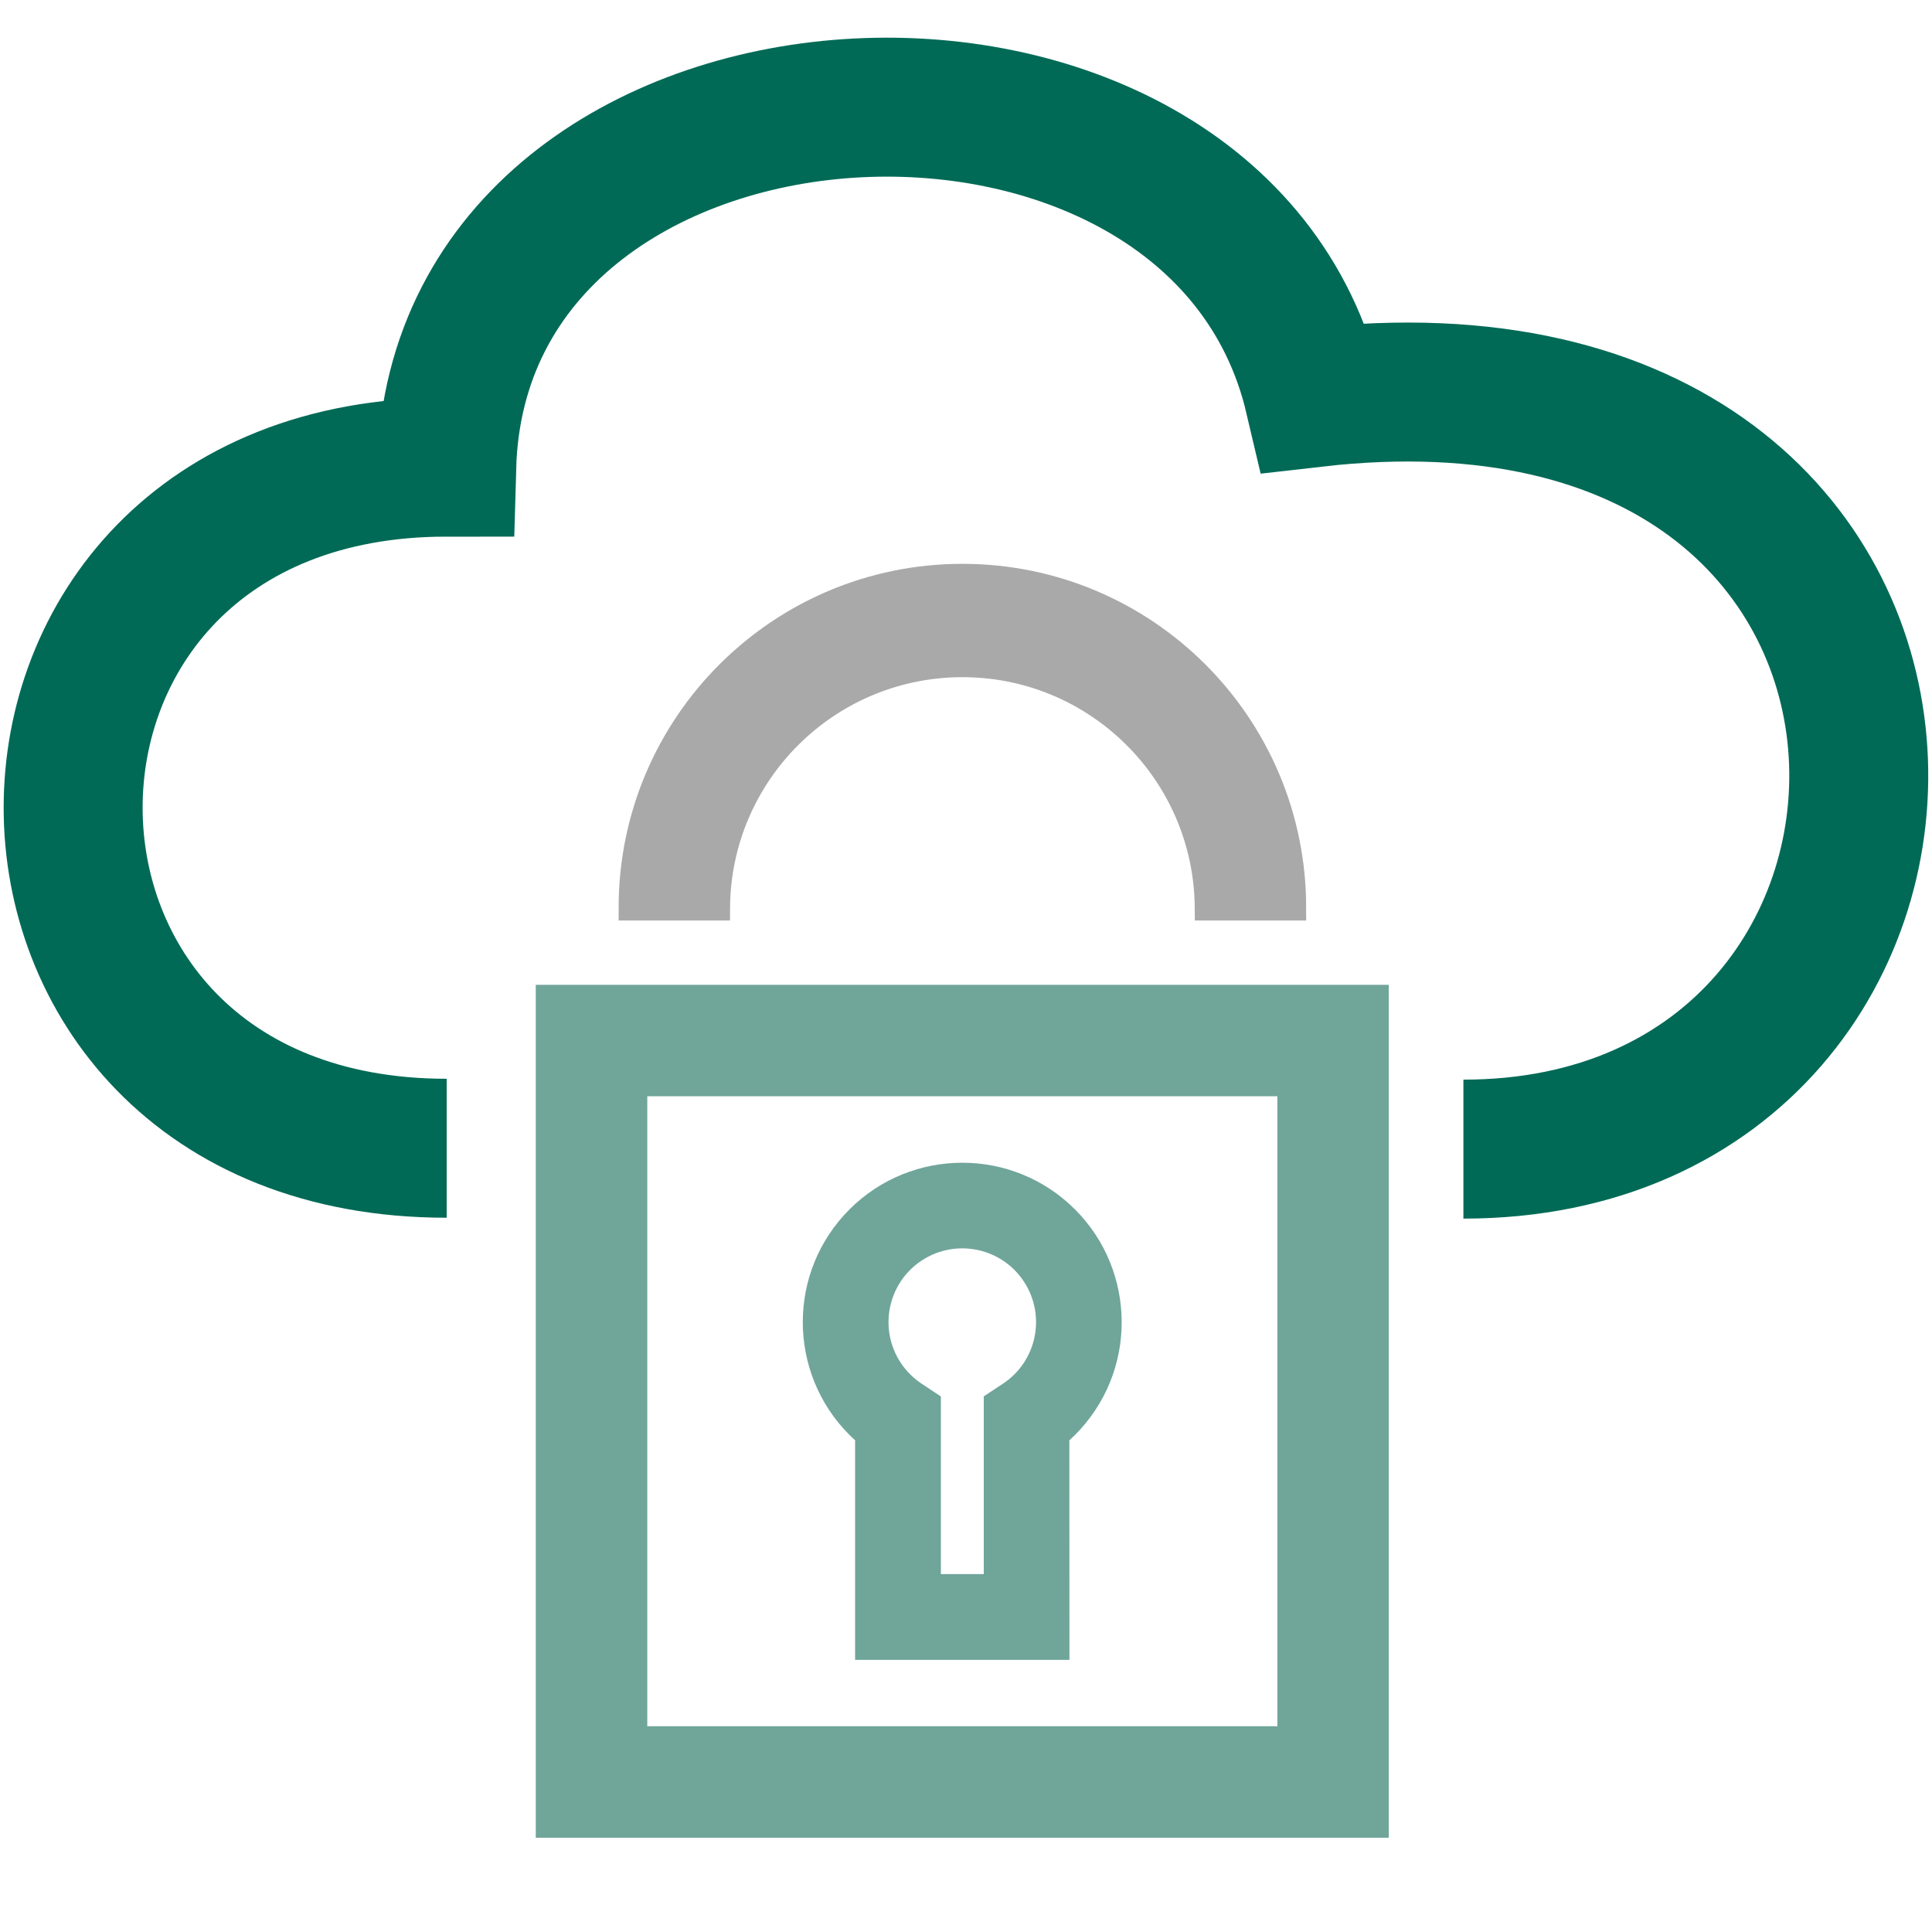 <?xml version="1.0" encoding="utf-8"?>
<!-- Generator: Adobe Illustrator 27.7.0, SVG Export Plug-In . SVG Version: 6.00 Build 0)  -->
<svg version="1.1" id="Layer_1" xmlns="http://www.w3.org/2000/svg" xmlns:xlink="http://www.w3.org/1999/xlink" x="0px" y="0px"
	 viewBox="0 0 200 200" style="enable-background:new 0 0 200 200;" xml:space="preserve">
<style type="text/css">
	.st0{fill:#006A56;}
	.st1{fill:#A9A9A9;}
	.st2{fill:none;stroke:#006A56;stroke-width:14.593;stroke-linecap:square;stroke-miterlimit:10;}
	.st3{fill:#70A59A;}
	.st4{fill:none;stroke:#006A56;stroke-width:20.261;stroke-miterlimit:10;}
	.st5{fill:#70A59A;stroke:#70A59A;stroke-width:3.779;stroke-miterlimit:10;}
	.st6{fill:#006A56;stroke:#006A56;stroke-width:1.889;stroke-miterlimit:10;}
	.st7{fill:#70A59A;stroke:#70A59A;stroke-width:2.664;stroke-miterlimit:10;}
	.st8{fill:#A9A9A9;stroke:#A9A9A9;stroke-width:2.664;stroke-miterlimit:10;}
	.st9{fill:none;stroke:#006A56;stroke-width:14.386;stroke-miterlimit:10;}
	.st10{fill:none;stroke:#70A59A;stroke-width:31.995;stroke-linecap:square;stroke-miterlimit:10;}
	.st11{fill:#006B57;}
	.st12{fill:none;stroke:#006A56;stroke-width:14.87;stroke-miterlimit:10;}
	.st13{fill:none;stroke:#70A59A;stroke-width:14.87;stroke-miterlimit:10;}
	.st14{fill:none;stroke:#A9A9A9;stroke-width:14.87;stroke-miterlimit:10;}
	.st15{fill:none;stroke:#70A59A;stroke-width:16.513;stroke-miterlimit:10;}
	.st16{fill:none;stroke:#70A59A;stroke-width:18.722;stroke-miterlimit:10;}
	.st17{fill:#A9A9A9;stroke:#A9A9A9;stroke-width:7.021;stroke-miterlimit:10;}
	.st18{fill:none;stroke:#A9A9A9;stroke-width:9.219;stroke-miterlimit:10;}
	.st19{fill:none;stroke:#70A59A;stroke-width:9.158;stroke-miterlimit:10;}
	.st20{clip-path:url(#SVGID_00000049179752834875658290000013150232428838554555_);}
	.st21{fill:none;stroke:#70A59A;stroke-width:11.314;stroke-miterlimit:10;}
</style>
<g id="Cloud_Security" transform="translate(347.069 684.26)">
	<g id="Group_3152" transform="translate(-62.418 -60.043)">
		<g id="Group_3151" transform="translate(33.243 32.823)">
			<g id="Group_3148" transform="translate(0 29.431)">
				<path id="Path_5717" class="st7" d="M-175.46-497.56h-85.64v-85.63h85.64V-497.56z M-252.22-506.44h67.89v-67.88h-67.89V-506.44
					z"/>
			</g>
			<g id="Group_3149" transform="translate(5.778)">
				<path id="Path_5718" class="st8" d="M-189.79-563.08h-8.87c-0.11-14.02-11.56-25.3-25.58-25.19
					c-13.87,0.11-25.09,11.32-25.19,25.19h-8.87c0-18.92,15.34-34.26,34.26-34.26S-189.79-582-189.79-563.08z"/>
			</g>
			<g id="Group_3150" transform="translate(17.766 40.971)">
				<path id="Path_5719" class="st3" d="M-224.95-526.18h-22.19v-22.73c-6.75-6.13-7.26-16.57-1.14-23.32
					c6.13-6.75,16.57-7.26,23.32-1.14c6.75,6.13,7.26,16.57,1.14,23.32c-0.36,0.4-0.74,0.78-1.14,1.14L-224.95-526.18z
					 M-238.26-535.06h4.44v-18.4l1.98-1.31c3.52-2.32,4.49-7.06,2.17-10.58c-2.32-3.52-7.06-4.49-10.58-2.17
					c-3.52,2.32-4.49,7.06-2.17,10.58c0.57,0.86,1.31,1.6,2.17,2.17l1.99,1.32L-238.26-535.06z"/>
			</g>
		</g>
		<path id="Path_5720" class="st9" d="M-238.41-505.35c-51.56,0-51.56-70.51,0-70.51c1.28-46.24,79.66-50.37,89.8-7.2
			c73.04-8.38,71.76,77.8,15.45,77.8"/>
	</g>
</g>
</svg>
